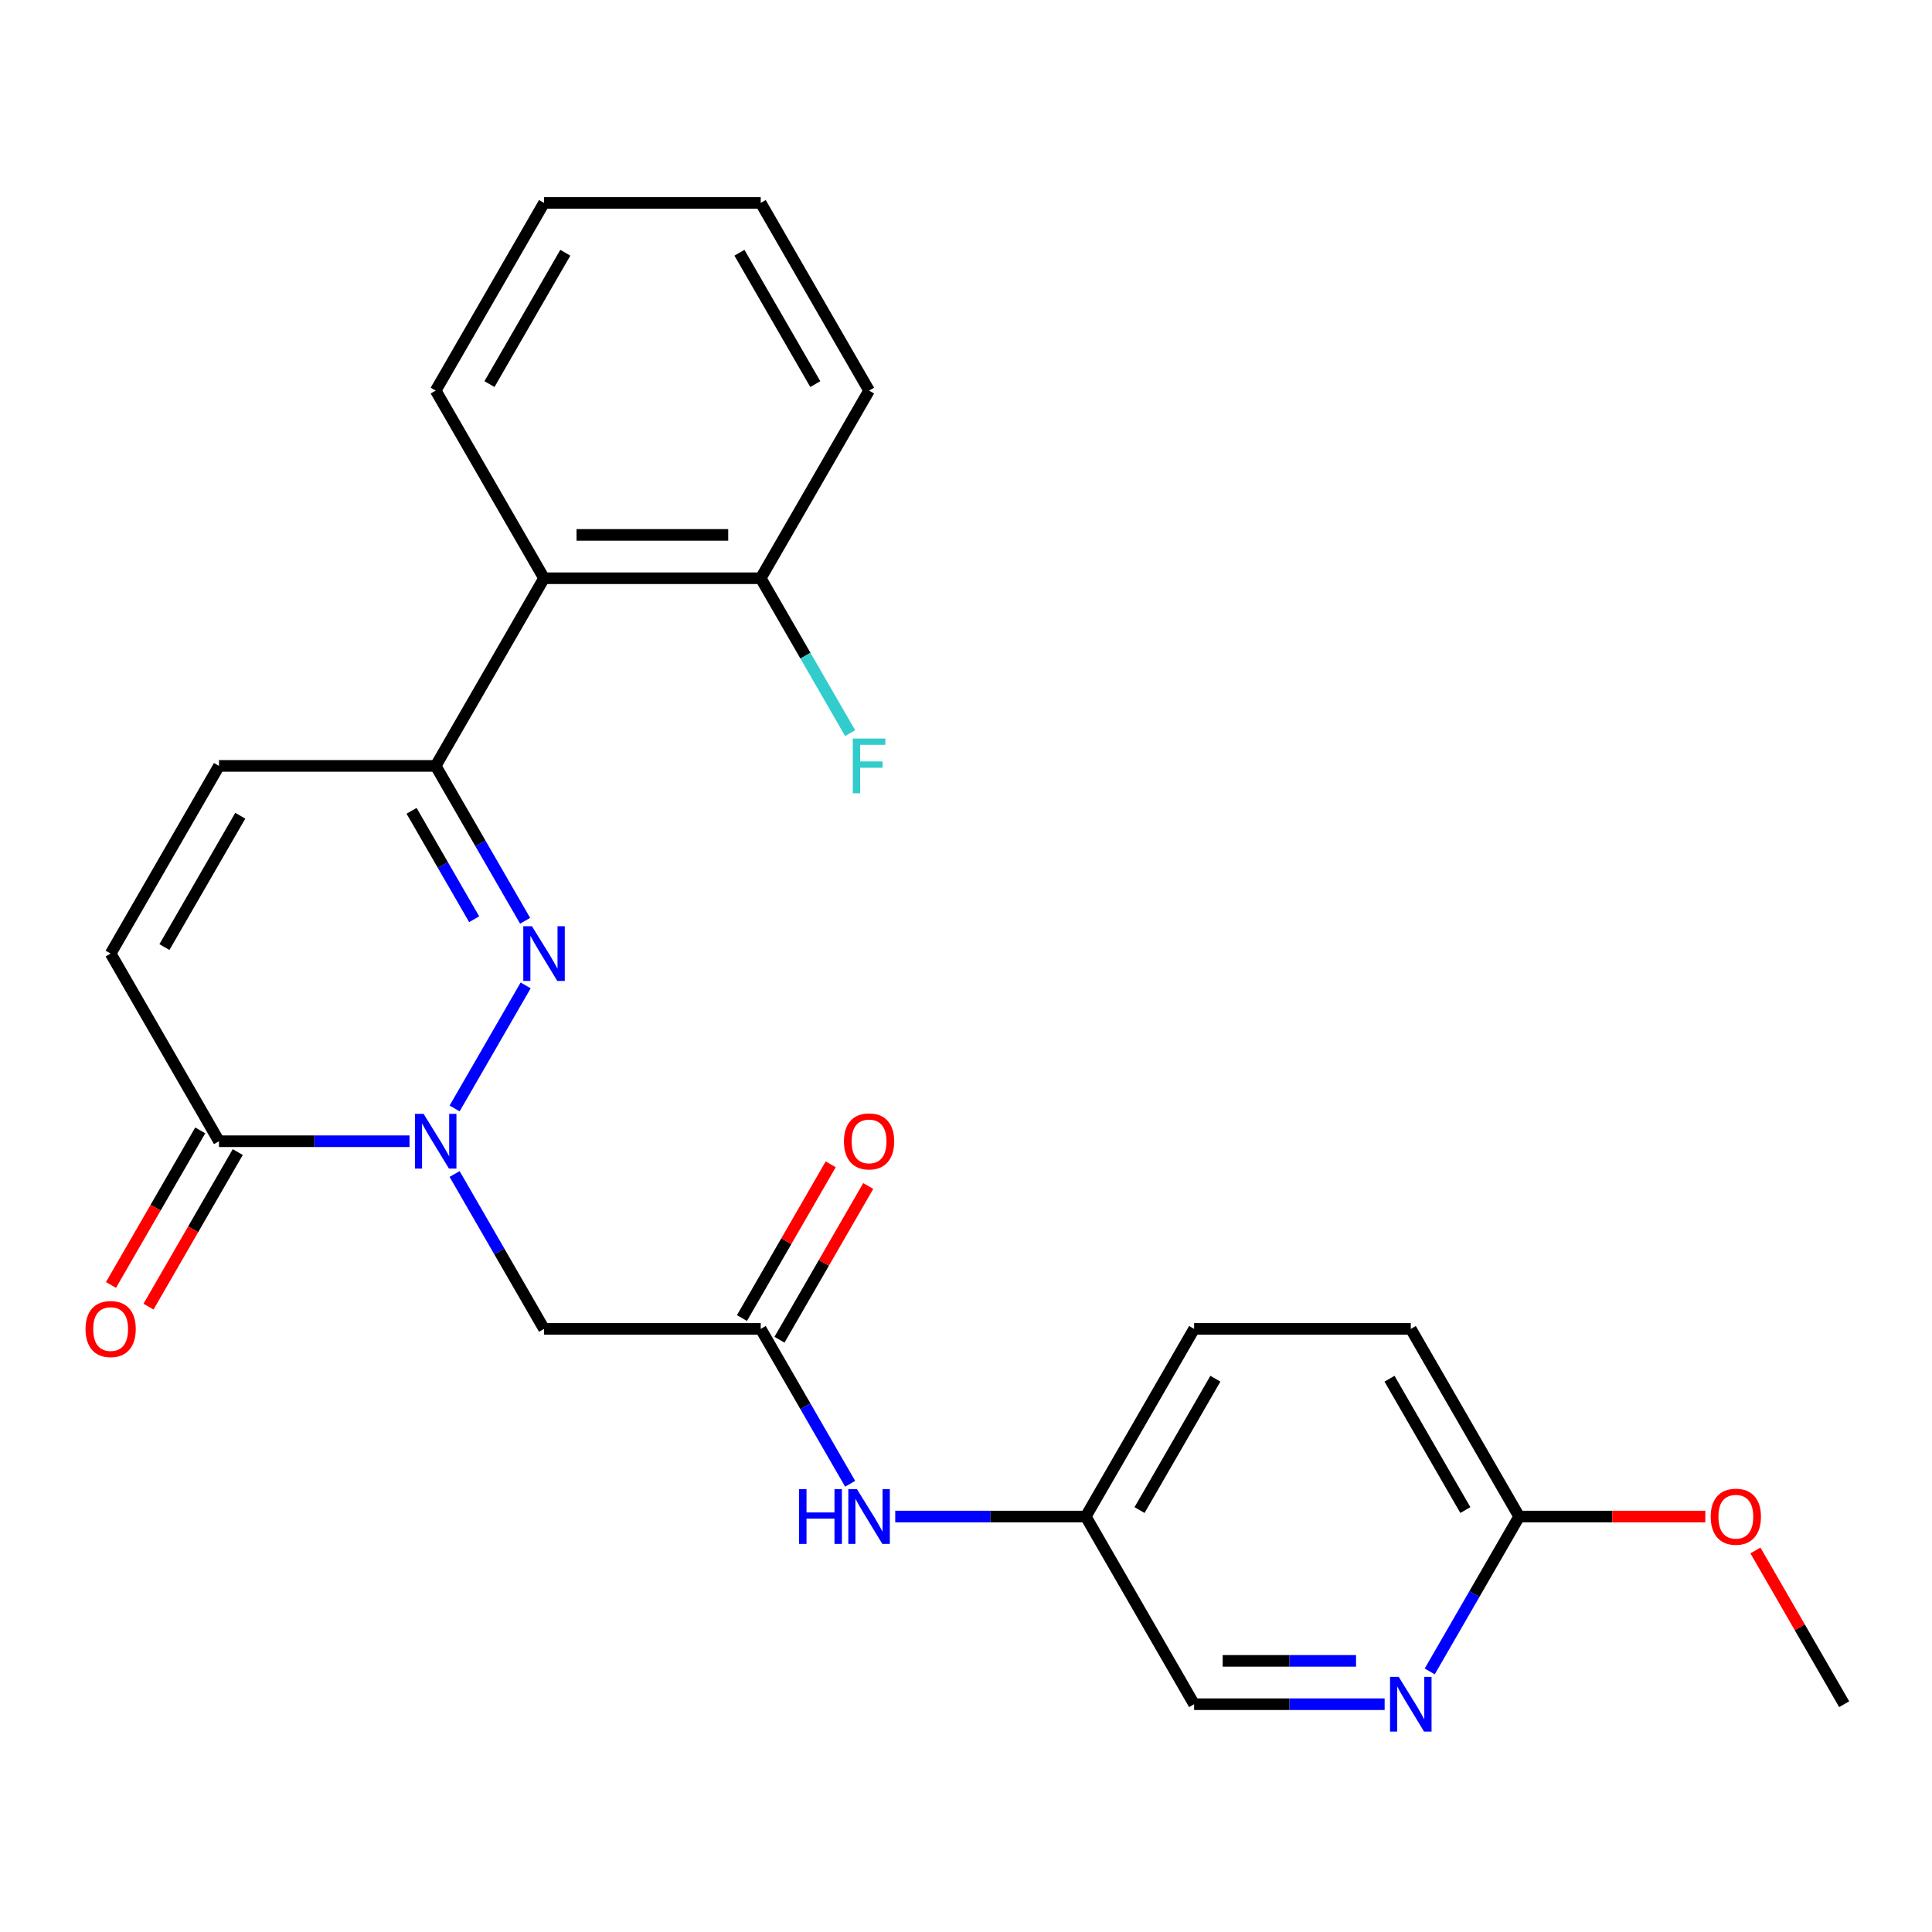 <?xml version='1.0' encoding='iso-8859-1'?>
<svg version='1.1' baseProfile='full'
              xmlns='http://www.w3.org/2000/svg'
                      xmlns:rdkit='http://www.rdkit.org/xml'
                      xmlns:xlink='http://www.w3.org/1999/xlink'
                  xml:space='preserve'
width='1000px' height='1000px' viewBox='0 0 1000 1000'>
<!-- END OF HEADER -->
<rect style='opacity:1.0;fill:#FFFFFF;stroke:none' width='1000' height='1000' x='0' y='0'> </rect>
<path class='bond-0' d='M 235.304,573.734 L 272.078,510.039' style='fill:none;fill-rule:evenodd;stroke:#0000FF;stroke-width:6px;stroke-linecap:butt;stroke-linejoin:miter;stroke-opacity:1' />
<path class='bond-2' d='M 211.966,590.698 L 162.658,590.698' style='fill:none;fill-rule:evenodd;stroke:#0000FF;stroke-width:6px;stroke-linecap:butt;stroke-linejoin:miter;stroke-opacity:1' />
<path class='bond-2' d='M 162.658,590.698 L 113.35,590.698' style='fill:none;fill-rule:evenodd;stroke:#000000;stroke-width:6px;stroke-linecap:butt;stroke-linejoin:miter;stroke-opacity:1' />
<path class='bond-3' d='M 235.304,607.662 L 258.447,647.746' style='fill:none;fill-rule:evenodd;stroke:#0000FF;stroke-width:6px;stroke-linecap:butt;stroke-linejoin:miter;stroke-opacity:1' />
<path class='bond-3' d='M 258.447,647.746 L 281.589,687.83' style='fill:none;fill-rule:evenodd;stroke:#000000;stroke-width:6px;stroke-linecap:butt;stroke-linejoin:miter;stroke-opacity:1' />
<path class='bond-1' d='M 271.795,476.601 L 248.653,436.516' style='fill:none;fill-rule:evenodd;stroke:#0000FF;stroke-width:6px;stroke-linecap:butt;stroke-linejoin:miter;stroke-opacity:1' />
<path class='bond-1' d='M 248.653,436.516 L 225.51,396.432' style='fill:none;fill-rule:evenodd;stroke:#000000;stroke-width:6px;stroke-linecap:butt;stroke-linejoin:miter;stroke-opacity:1' />
<path class='bond-1' d='M 245.426,475.791 L 229.226,447.732' style='fill:none;fill-rule:evenodd;stroke:#0000FF;stroke-width:6px;stroke-linecap:butt;stroke-linejoin:miter;stroke-opacity:1' />
<path class='bond-1' d='M 229.226,447.732 L 213.026,419.673' style='fill:none;fill-rule:evenodd;stroke:#000000;stroke-width:6px;stroke-linecap:butt;stroke-linejoin:miter;stroke-opacity:1' />
<path class='bond-4' d='M 225.51,396.432 L 281.589,299.299' style='fill:none;fill-rule:evenodd;stroke:#000000;stroke-width:6px;stroke-linecap:butt;stroke-linejoin:miter;stroke-opacity:1' />
<path class='bond-25' d='M 225.51,396.432 L 113.35,396.432' style='fill:none;fill-rule:evenodd;stroke:#000000;stroke-width:6px;stroke-linecap:butt;stroke-linejoin:miter;stroke-opacity:1' />
<path class='bond-7' d='M 113.35,590.698 L 57.271,493.565' style='fill:none;fill-rule:evenodd;stroke:#000000;stroke-width:6px;stroke-linecap:butt;stroke-linejoin:miter;stroke-opacity:1' />
<path class='bond-12' d='M 103.637,585.09 L 80.541,625.094' style='fill:none;fill-rule:evenodd;stroke:#000000;stroke-width:6px;stroke-linecap:butt;stroke-linejoin:miter;stroke-opacity:1' />
<path class='bond-12' d='M 80.541,625.094 L 57.444,665.098' style='fill:none;fill-rule:evenodd;stroke:#FF0000;stroke-width:6px;stroke-linecap:butt;stroke-linejoin:miter;stroke-opacity:1' />
<path class='bond-12' d='M 123.064,596.306 L 99.967,636.31' style='fill:none;fill-rule:evenodd;stroke:#000000;stroke-width:6px;stroke-linecap:butt;stroke-linejoin:miter;stroke-opacity:1' />
<path class='bond-12' d='M 99.967,636.31 L 76.871,676.314' style='fill:none;fill-rule:evenodd;stroke:#FF0000;stroke-width:6px;stroke-linecap:butt;stroke-linejoin:miter;stroke-opacity:1' />
<path class='bond-5' d='M 281.589,687.83 L 393.749,687.83' style='fill:none;fill-rule:evenodd;stroke:#000000;stroke-width:6px;stroke-linecap:butt;stroke-linejoin:miter;stroke-opacity:1' />
<path class='bond-11' d='M 281.589,299.299 L 393.749,299.299' style='fill:none;fill-rule:evenodd;stroke:#000000;stroke-width:6px;stroke-linecap:butt;stroke-linejoin:miter;stroke-opacity:1' />
<path class='bond-11' d='M 298.413,276.867 L 376.925,276.867' style='fill:none;fill-rule:evenodd;stroke:#000000;stroke-width:6px;stroke-linecap:butt;stroke-linejoin:miter;stroke-opacity:1' />
<path class='bond-20' d='M 281.589,299.299 L 225.51,202.166' style='fill:none;fill-rule:evenodd;stroke:#000000;stroke-width:6px;stroke-linecap:butt;stroke-linejoin:miter;stroke-opacity:1' />
<path class='bond-9' d='M 393.749,687.83 L 416.892,727.915' style='fill:none;fill-rule:evenodd;stroke:#000000;stroke-width:6px;stroke-linecap:butt;stroke-linejoin:miter;stroke-opacity:1' />
<path class='bond-9' d='M 416.892,727.915 L 440.034,767.999' style='fill:none;fill-rule:evenodd;stroke:#0000FF;stroke-width:6px;stroke-linecap:butt;stroke-linejoin:miter;stroke-opacity:1' />
<path class='bond-13' d='M 403.462,693.438 L 426.432,653.654' style='fill:none;fill-rule:evenodd;stroke:#000000;stroke-width:6px;stroke-linecap:butt;stroke-linejoin:miter;stroke-opacity:1' />
<path class='bond-13' d='M 426.432,653.654 L 449.401,613.869' style='fill:none;fill-rule:evenodd;stroke:#FF0000;stroke-width:6px;stroke-linecap:butt;stroke-linejoin:miter;stroke-opacity:1' />
<path class='bond-13' d='M 384.035,682.222 L 407.005,642.438' style='fill:none;fill-rule:evenodd;stroke:#000000;stroke-width:6px;stroke-linecap:butt;stroke-linejoin:miter;stroke-opacity:1' />
<path class='bond-13' d='M 407.005,642.438 L 429.975,602.654' style='fill:none;fill-rule:evenodd;stroke:#FF0000;stroke-width:6px;stroke-linecap:butt;stroke-linejoin:miter;stroke-opacity:1' />
<path class='bond-6' d='M 113.35,396.432 L 57.271,493.565' style='fill:none;fill-rule:evenodd;stroke:#000000;stroke-width:6px;stroke-linecap:butt;stroke-linejoin:miter;stroke-opacity:1' />
<path class='bond-6' d='M 124.365,422.218 L 85.109,490.211' style='fill:none;fill-rule:evenodd;stroke:#000000;stroke-width:6px;stroke-linecap:butt;stroke-linejoin:miter;stroke-opacity:1' />
<path class='bond-8' d='M 716.683,882.096 L 667.375,882.096' style='fill:none;fill-rule:evenodd;stroke:#0000FF;stroke-width:6px;stroke-linecap:butt;stroke-linejoin:miter;stroke-opacity:1' />
<path class='bond-8' d='M 667.375,882.096 L 618.067,882.096' style='fill:none;fill-rule:evenodd;stroke:#000000;stroke-width:6px;stroke-linecap:butt;stroke-linejoin:miter;stroke-opacity:1' />
<path class='bond-8' d='M 701.89,859.664 L 667.375,859.664' style='fill:none;fill-rule:evenodd;stroke:#0000FF;stroke-width:6px;stroke-linecap:butt;stroke-linejoin:miter;stroke-opacity:1' />
<path class='bond-8' d='M 667.375,859.664 L 632.86,859.664' style='fill:none;fill-rule:evenodd;stroke:#000000;stroke-width:6px;stroke-linecap:butt;stroke-linejoin:miter;stroke-opacity:1' />
<path class='bond-27' d='M 740.021,865.132 L 763.164,825.048' style='fill:none;fill-rule:evenodd;stroke:#0000FF;stroke-width:6px;stroke-linecap:butt;stroke-linejoin:miter;stroke-opacity:1' />
<path class='bond-27' d='M 763.164,825.048 L 786.306,784.963' style='fill:none;fill-rule:evenodd;stroke:#000000;stroke-width:6px;stroke-linecap:butt;stroke-linejoin:miter;stroke-opacity:1' />
<path class='bond-14' d='M 463.372,784.963 L 512.68,784.963' style='fill:none;fill-rule:evenodd;stroke:#0000FF;stroke-width:6px;stroke-linecap:butt;stroke-linejoin:miter;stroke-opacity:1' />
<path class='bond-14' d='M 512.68,784.963 L 561.988,784.963' style='fill:none;fill-rule:evenodd;stroke:#000000;stroke-width:6px;stroke-linecap:butt;stroke-linejoin:miter;stroke-opacity:1' />
<path class='bond-10' d='M 786.306,784.963 L 730.227,687.83' style='fill:none;fill-rule:evenodd;stroke:#000000;stroke-width:6px;stroke-linecap:butt;stroke-linejoin:miter;stroke-opacity:1' />
<path class='bond-10' d='M 758.468,781.609 L 719.212,713.616' style='fill:none;fill-rule:evenodd;stroke:#000000;stroke-width:6px;stroke-linecap:butt;stroke-linejoin:miter;stroke-opacity:1' />
<path class='bond-18' d='M 786.306,784.963 L 834.484,784.963' style='fill:none;fill-rule:evenodd;stroke:#000000;stroke-width:6px;stroke-linecap:butt;stroke-linejoin:miter;stroke-opacity:1' />
<path class='bond-18' d='M 834.484,784.963 L 882.662,784.963' style='fill:none;fill-rule:evenodd;stroke:#FF0000;stroke-width:6px;stroke-linecap:butt;stroke-linejoin:miter;stroke-opacity:1' />
<path class='bond-16' d='M 393.749,299.299 L 416.892,339.383' style='fill:none;fill-rule:evenodd;stroke:#000000;stroke-width:6px;stroke-linecap:butt;stroke-linejoin:miter;stroke-opacity:1' />
<path class='bond-16' d='M 416.892,339.383 L 440.034,379.468' style='fill:none;fill-rule:evenodd;stroke:#33CCCC;stroke-width:6px;stroke-linecap:butt;stroke-linejoin:miter;stroke-opacity:1' />
<path class='bond-21' d='M 393.749,299.299 L 449.828,202.166' style='fill:none;fill-rule:evenodd;stroke:#000000;stroke-width:6px;stroke-linecap:butt;stroke-linejoin:miter;stroke-opacity:1' />
<path class='bond-15' d='M 561.988,784.963 L 618.067,882.096' style='fill:none;fill-rule:evenodd;stroke:#000000;stroke-width:6px;stroke-linecap:butt;stroke-linejoin:miter;stroke-opacity:1' />
<path class='bond-19' d='M 561.988,784.963 L 618.067,687.83' style='fill:none;fill-rule:evenodd;stroke:#000000;stroke-width:6px;stroke-linecap:butt;stroke-linejoin:miter;stroke-opacity:1' />
<path class='bond-19' d='M 589.826,781.609 L 629.082,713.616' style='fill:none;fill-rule:evenodd;stroke:#000000;stroke-width:6px;stroke-linecap:butt;stroke-linejoin:miter;stroke-opacity:1' />
<path class='bond-17' d='M 730.227,687.83 L 618.067,687.83' style='fill:none;fill-rule:evenodd;stroke:#000000;stroke-width:6px;stroke-linecap:butt;stroke-linejoin:miter;stroke-opacity:1' />
<path class='bond-22' d='M 908.606,802.527 L 931.576,842.312' style='fill:none;fill-rule:evenodd;stroke:#FF0000;stroke-width:6px;stroke-linecap:butt;stroke-linejoin:miter;stroke-opacity:1' />
<path class='bond-22' d='M 931.576,842.312 L 954.545,882.096' style='fill:none;fill-rule:evenodd;stroke:#000000;stroke-width:6px;stroke-linecap:butt;stroke-linejoin:miter;stroke-opacity:1' />
<path class='bond-23' d='M 225.51,202.166 L 281.589,105.033' style='fill:none;fill-rule:evenodd;stroke:#000000;stroke-width:6px;stroke-linecap:butt;stroke-linejoin:miter;stroke-opacity:1' />
<path class='bond-23' d='M 253.348,198.812 L 292.604,130.819' style='fill:none;fill-rule:evenodd;stroke:#000000;stroke-width:6px;stroke-linecap:butt;stroke-linejoin:miter;stroke-opacity:1' />
<path class='bond-26' d='M 449.828,202.166 L 393.749,105.033' style='fill:none;fill-rule:evenodd;stroke:#000000;stroke-width:6px;stroke-linecap:butt;stroke-linejoin:miter;stroke-opacity:1' />
<path class='bond-26' d='M 421.99,198.812 L 382.734,130.819' style='fill:none;fill-rule:evenodd;stroke:#000000;stroke-width:6px;stroke-linecap:butt;stroke-linejoin:miter;stroke-opacity:1' />
<path class='bond-24' d='M 281.589,105.033 L 393.749,105.033' style='fill:none;fill-rule:evenodd;stroke:#000000;stroke-width:6px;stroke-linecap:butt;stroke-linejoin:miter;stroke-opacity:1' />
<path  class='atom-0' d='M 219.25 576.538
L 228.53 591.538
Q 229.45 593.018, 230.93 595.698
Q 232.41 598.378, 232.49 598.538
L 232.49 576.538
L 236.25 576.538
L 236.25 604.858
L 232.37 604.858
L 222.41 588.458
Q 221.25 586.538, 220.01 584.338
Q 218.81 582.138, 218.45 581.458
L 218.45 604.858
L 214.77 604.858
L 214.77 576.538
L 219.25 576.538
' fill='#0000FF'/>
<path  class='atom-1' d='M 275.329 479.405
L 284.609 494.405
Q 285.529 495.885, 287.009 498.565
Q 288.489 501.245, 288.569 501.405
L 288.569 479.405
L 292.329 479.405
L 292.329 507.725
L 288.449 507.725
L 278.489 491.325
Q 277.329 489.405, 276.089 487.205
Q 274.889 485.005, 274.529 484.325
L 274.529 507.725
L 270.849 507.725
L 270.849 479.405
L 275.329 479.405
' fill='#0000FF'/>
<path  class='atom-9' d='M 723.967 867.936
L 733.247 882.936
Q 734.167 884.416, 735.647 887.096
Q 737.127 889.776, 737.207 889.936
L 737.207 867.936
L 740.967 867.936
L 740.967 896.256
L 737.087 896.256
L 727.127 879.856
Q 725.967 877.936, 724.727 875.736
Q 723.527 873.536, 723.167 872.856
L 723.167 896.256
L 719.487 896.256
L 719.487 867.936
L 723.967 867.936
' fill='#0000FF'/>
<path  class='atom-10' d='M 413.608 770.803
L 417.448 770.803
L 417.448 782.843
L 431.928 782.843
L 431.928 770.803
L 435.768 770.803
L 435.768 799.123
L 431.928 799.123
L 431.928 786.043
L 417.448 786.043
L 417.448 799.123
L 413.608 799.123
L 413.608 770.803
' fill='#0000FF'/>
<path  class='atom-10' d='M 443.568 770.803
L 452.848 785.803
Q 453.768 787.283, 455.248 789.963
Q 456.728 792.643, 456.808 792.803
L 456.808 770.803
L 460.568 770.803
L 460.568 799.123
L 456.688 799.123
L 446.728 782.723
Q 445.568 780.803, 444.328 778.603
Q 443.128 776.403, 442.768 775.723
L 442.768 799.123
L 439.088 799.123
L 439.088 770.803
L 443.568 770.803
' fill='#0000FF'/>
<path  class='atom-13' d='M 44.271 687.91
Q 44.271 681.11, 47.631 677.31
Q 50.991 673.51, 57.271 673.51
Q 63.551 673.51, 66.911 677.31
Q 70.271 681.11, 70.271 687.91
Q 70.271 694.79, 66.871 698.71
Q 63.471 702.59, 57.271 702.59
Q 51.031 702.59, 47.631 698.71
Q 44.271 694.83, 44.271 687.91
M 57.271 699.39
Q 61.591 699.39, 63.911 696.51
Q 66.271 693.59, 66.271 687.91
Q 66.271 682.35, 63.911 679.55
Q 61.591 676.71, 57.271 676.71
Q 52.951 676.71, 50.591 679.51
Q 48.271 682.31, 48.271 687.91
Q 48.271 693.63, 50.591 696.51
Q 52.951 699.39, 57.271 699.39
' fill='#FF0000'/>
<path  class='atom-14' d='M 436.828 590.778
Q 436.828 583.978, 440.188 580.178
Q 443.548 576.378, 449.828 576.378
Q 456.108 576.378, 459.468 580.178
Q 462.828 583.978, 462.828 590.778
Q 462.828 597.658, 459.428 601.578
Q 456.028 605.458, 449.828 605.458
Q 443.588 605.458, 440.188 601.578
Q 436.828 597.698, 436.828 590.778
M 449.828 602.258
Q 454.148 602.258, 456.468 599.378
Q 458.828 596.458, 458.828 590.778
Q 458.828 585.218, 456.468 582.418
Q 454.148 579.578, 449.828 579.578
Q 445.508 579.578, 443.148 582.378
Q 440.828 585.178, 440.828 590.778
Q 440.828 596.498, 443.148 599.378
Q 445.508 602.258, 449.828 602.258
' fill='#FF0000'/>
<path  class='atom-17' d='M 441.408 382.272
L 458.248 382.272
L 458.248 385.512
L 445.208 385.512
L 445.208 394.112
L 456.808 394.112
L 456.808 397.392
L 445.208 397.392
L 445.208 410.592
L 441.408 410.592
L 441.408 382.272
' fill='#33CCCC'/>
<path  class='atom-19' d='M 885.466 785.043
Q 885.466 778.243, 888.826 774.443
Q 892.186 770.643, 898.466 770.643
Q 904.746 770.643, 908.106 774.443
Q 911.466 778.243, 911.466 785.043
Q 911.466 791.923, 908.066 795.843
Q 904.666 799.723, 898.466 799.723
Q 892.226 799.723, 888.826 795.843
Q 885.466 791.963, 885.466 785.043
M 898.466 796.523
Q 902.786 796.523, 905.106 793.643
Q 907.466 790.723, 907.466 785.043
Q 907.466 779.483, 905.106 776.683
Q 902.786 773.843, 898.466 773.843
Q 894.146 773.843, 891.786 776.643
Q 889.466 779.443, 889.466 785.043
Q 889.466 790.763, 891.786 793.643
Q 894.146 796.523, 898.466 796.523
' fill='#FF0000'/>
</svg>
